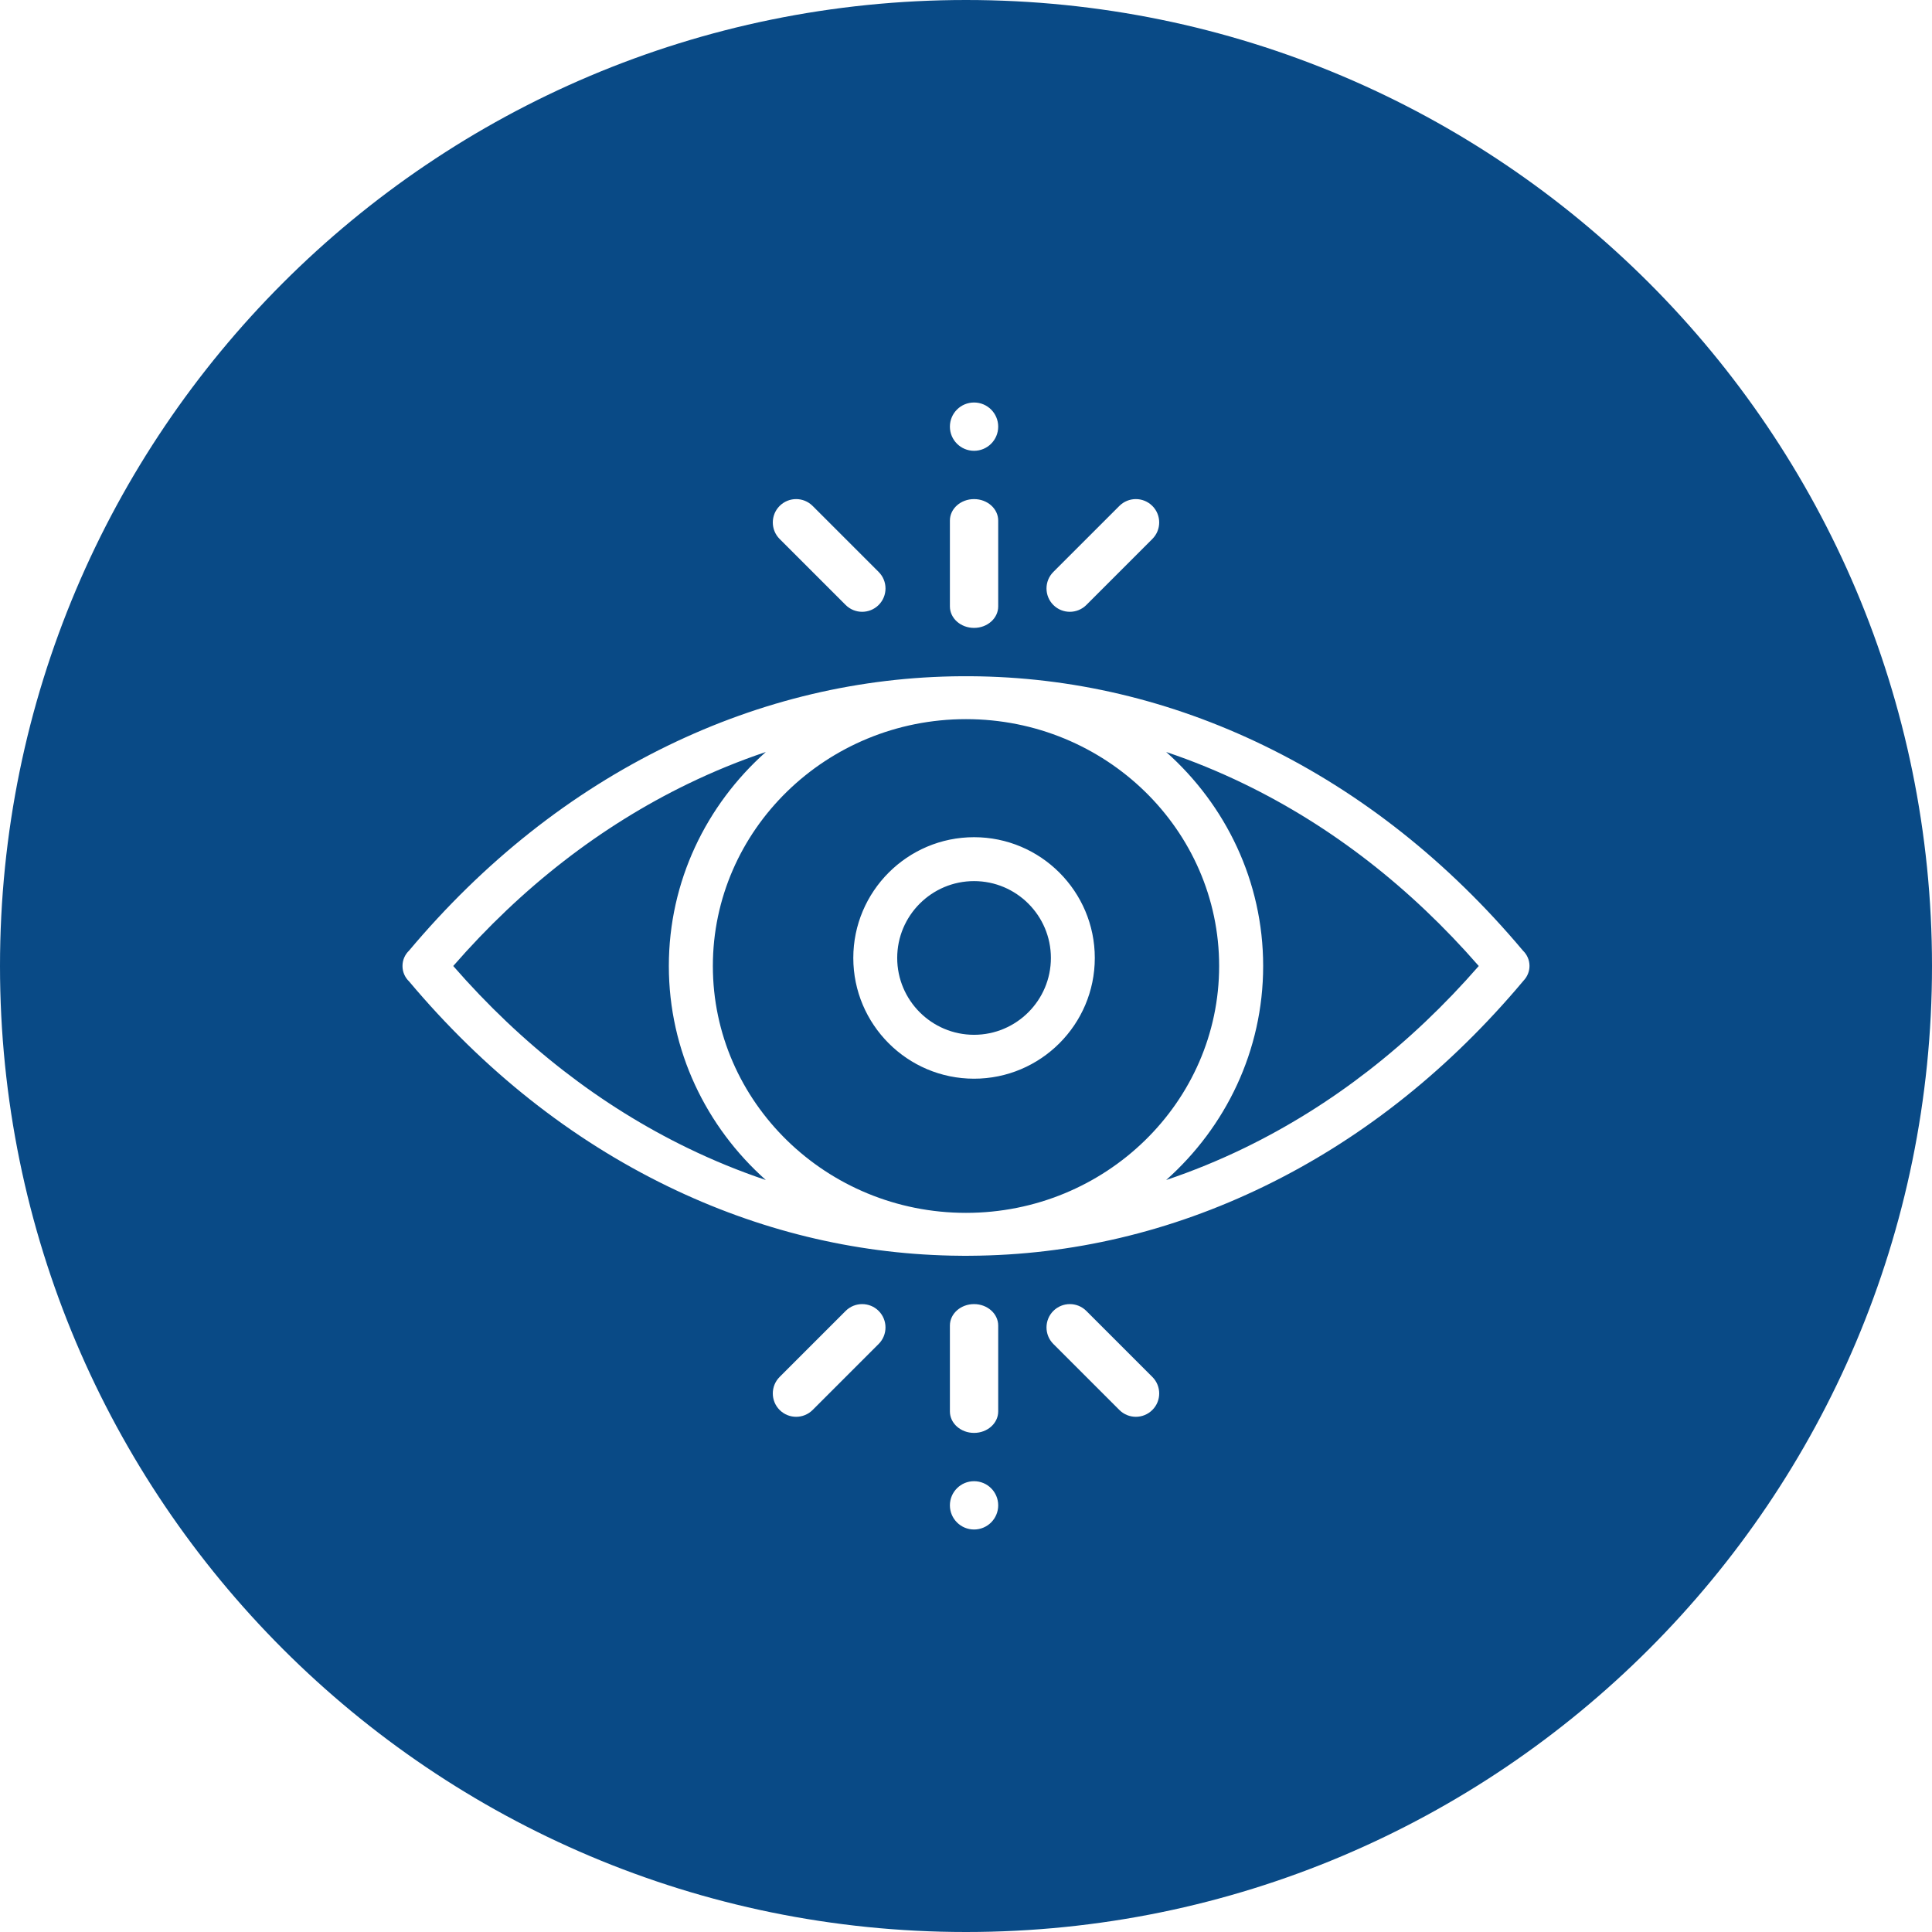 <?xml version="1.0" encoding="UTF-8"?>
<svg width="120px" height="120px" viewBox="0 0 120 120" version="1.1" xmlns="http://www.w3.org/2000/svg" xmlns:xlink="http://www.w3.org/1999/xlink">
    <title>Shape</title>
    <g id="Banners" stroke="none" stroke-width="1" fill="none" fill-rule="evenodd">
        <path d="M60,0 C93.137,0 120,26.863 120,60 C120,93.137 93.137,120 60,120 C26.863,120 0,93.137 0,60 C0,26.863 26.863,0 60,0 Z M60.5,92 C59.671,92 59,92.671 59,93.5 C59,94.329 59.673,95 60.5,95 C61.329,95 62,94.329 62,93.5 C62,92.671 61.329,92 60.5,92 Z M60.5,81 C59.671,81 59,81.597 59,82.333 L59,87.667 C59,88.403 59.671,89 60.5,89 C61.329,89 62,88.403 62,87.667 L62,82.333 C62,81.597 61.329,81 60.5,81 Z M67.475,81.425 C66.909,80.858 65.991,80.859 65.424,81.425 C64.859,81.991 64.859,82.909 65.424,83.475 L69.525,87.575 C69.808,87.858 70.179,88 70.55,88 C70.921,88 71.292,87.858 71.575,87.575 C72.142,87.01 72.142,86.092 71.575,85.525 L67.475,81.425 Z M54.576,81.424 C54.009,80.859 53.092,80.859 52.525,81.424 L48.424,85.525 C47.859,86.091 47.859,87.009 48.424,87.575 C48.707,87.858 49.078,88 49.449,88 C49.821,88 50.192,87.858 50.475,87.575 L54.576,83.475 C55.141,82.909 55.141,81.991 54.576,81.424 Z M60.263,42.002 L59.737,42.002 C53.439,42.04 47.302,43.488 41.492,46.308 C35.461,49.236 30.049,53.52 25.408,59.044 C25.137,59.304 24.998,59.651 25,60 C24.998,60.349 25.137,60.696 25.408,60.956 C30.049,66.48 35.461,70.764 41.492,73.692 C47.094,76.411 53.001,77.855 59.063,77.989 L59.869,78 L60.263,77.998 C66.561,77.96 72.698,76.512 78.508,73.692 C84.35,70.857 89.61,66.748 94.152,61.472 L94.636,60.903 C94.865,60.66 95,60.337 95,59.995 C95,59.629 94.848,59.291 94.593,59.045 C89.951,53.52 84.539,49.236 78.508,46.308 C72.698,43.488 66.561,42.04 60.263,42.002 Z M60,44.667 C68.669,44.667 75.723,51.545 75.723,60 C75.723,68.455 68.669,75.333 60,75.333 C51.331,75.333 44.277,68.455 44.277,60 C44.277,51.545 51.331,44.667 60,44.667 Z M47.567,46.707 C43.867,50.002 41.543,54.741 41.543,60 C41.543,65.259 43.867,69.998 47.567,73.293 C45.925,72.741 44.305,72.079 42.71,71.305 C37.297,68.677 32.402,64.877 28.151,60 C32.402,55.123 37.297,51.323 42.71,48.695 C44.305,47.921 45.925,47.259 47.567,46.707 Z M72.433,46.707 C74.075,47.259 75.695,47.921 77.29,48.695 C82.703,51.323 87.598,55.123 91.849,60 C87.598,64.877 82.703,68.677 77.29,71.305 C75.695,72.079 74.075,72.741 72.433,73.293 C76.133,69.998 78.457,65.259 78.457,60 C78.457,54.741 76.133,50.002 72.433,46.707 Z M60.5,52 C56.364,52 53,55.364 53,59.5 C53,63.636 56.364,67 60.5,67 C64.636,67 68,63.636 68,59.5 C68,55.364 64.636,52 60.5,52 Z M60.5,54.727 C63.132,54.727 65.273,56.868 65.273,59.5 C65.273,62.132 63.132,64.273 60.5,64.273 C57.868,64.273 55.727,62.132 55.727,59.5 C55.727,56.868 57.868,54.727 60.5,54.727 Z M60.5,31 C59.671,31 59,31.597 59,32.333 L59,37.667 C59,38.403 59.671,39 60.5,39 C61.329,39 62,38.403 62,37.667 L62,32.333 C62,31.597 61.329,31 60.5,31 Z M50.475,31.425 C49.909,30.858 48.991,30.858 48.424,31.425 C47.859,31.991 47.859,32.909 48.424,33.475 L52.525,37.576 C52.808,37.859 53.179,38 53.55,38 C53.921,38 54.292,37.858 54.575,37.576 C55.142,37.009 55.142,36.091 54.575,35.525 L50.475,31.425 Z M71.575,31.425 C71.009,30.858 70.091,30.858 69.525,31.425 L65.424,35.525 C64.859,36.091 64.859,37.009 65.424,37.576 C65.707,37.859 66.078,38 66.449,38 C66.821,38 67.192,37.858 67.475,37.576 L71.575,33.475 C72.141,32.909 72.142,31.991 71.575,31.425 Z M60.5,25 C59.671,25 59,25.671 59,26.5 C59,27.329 59.673,28 60.5,28 C61.329,28 62,27.329 62,26.5 C62,25.671 61.329,25 60.5,25 Z" id="Shape" fill="#094A86"></path>
    </g>
</svg>